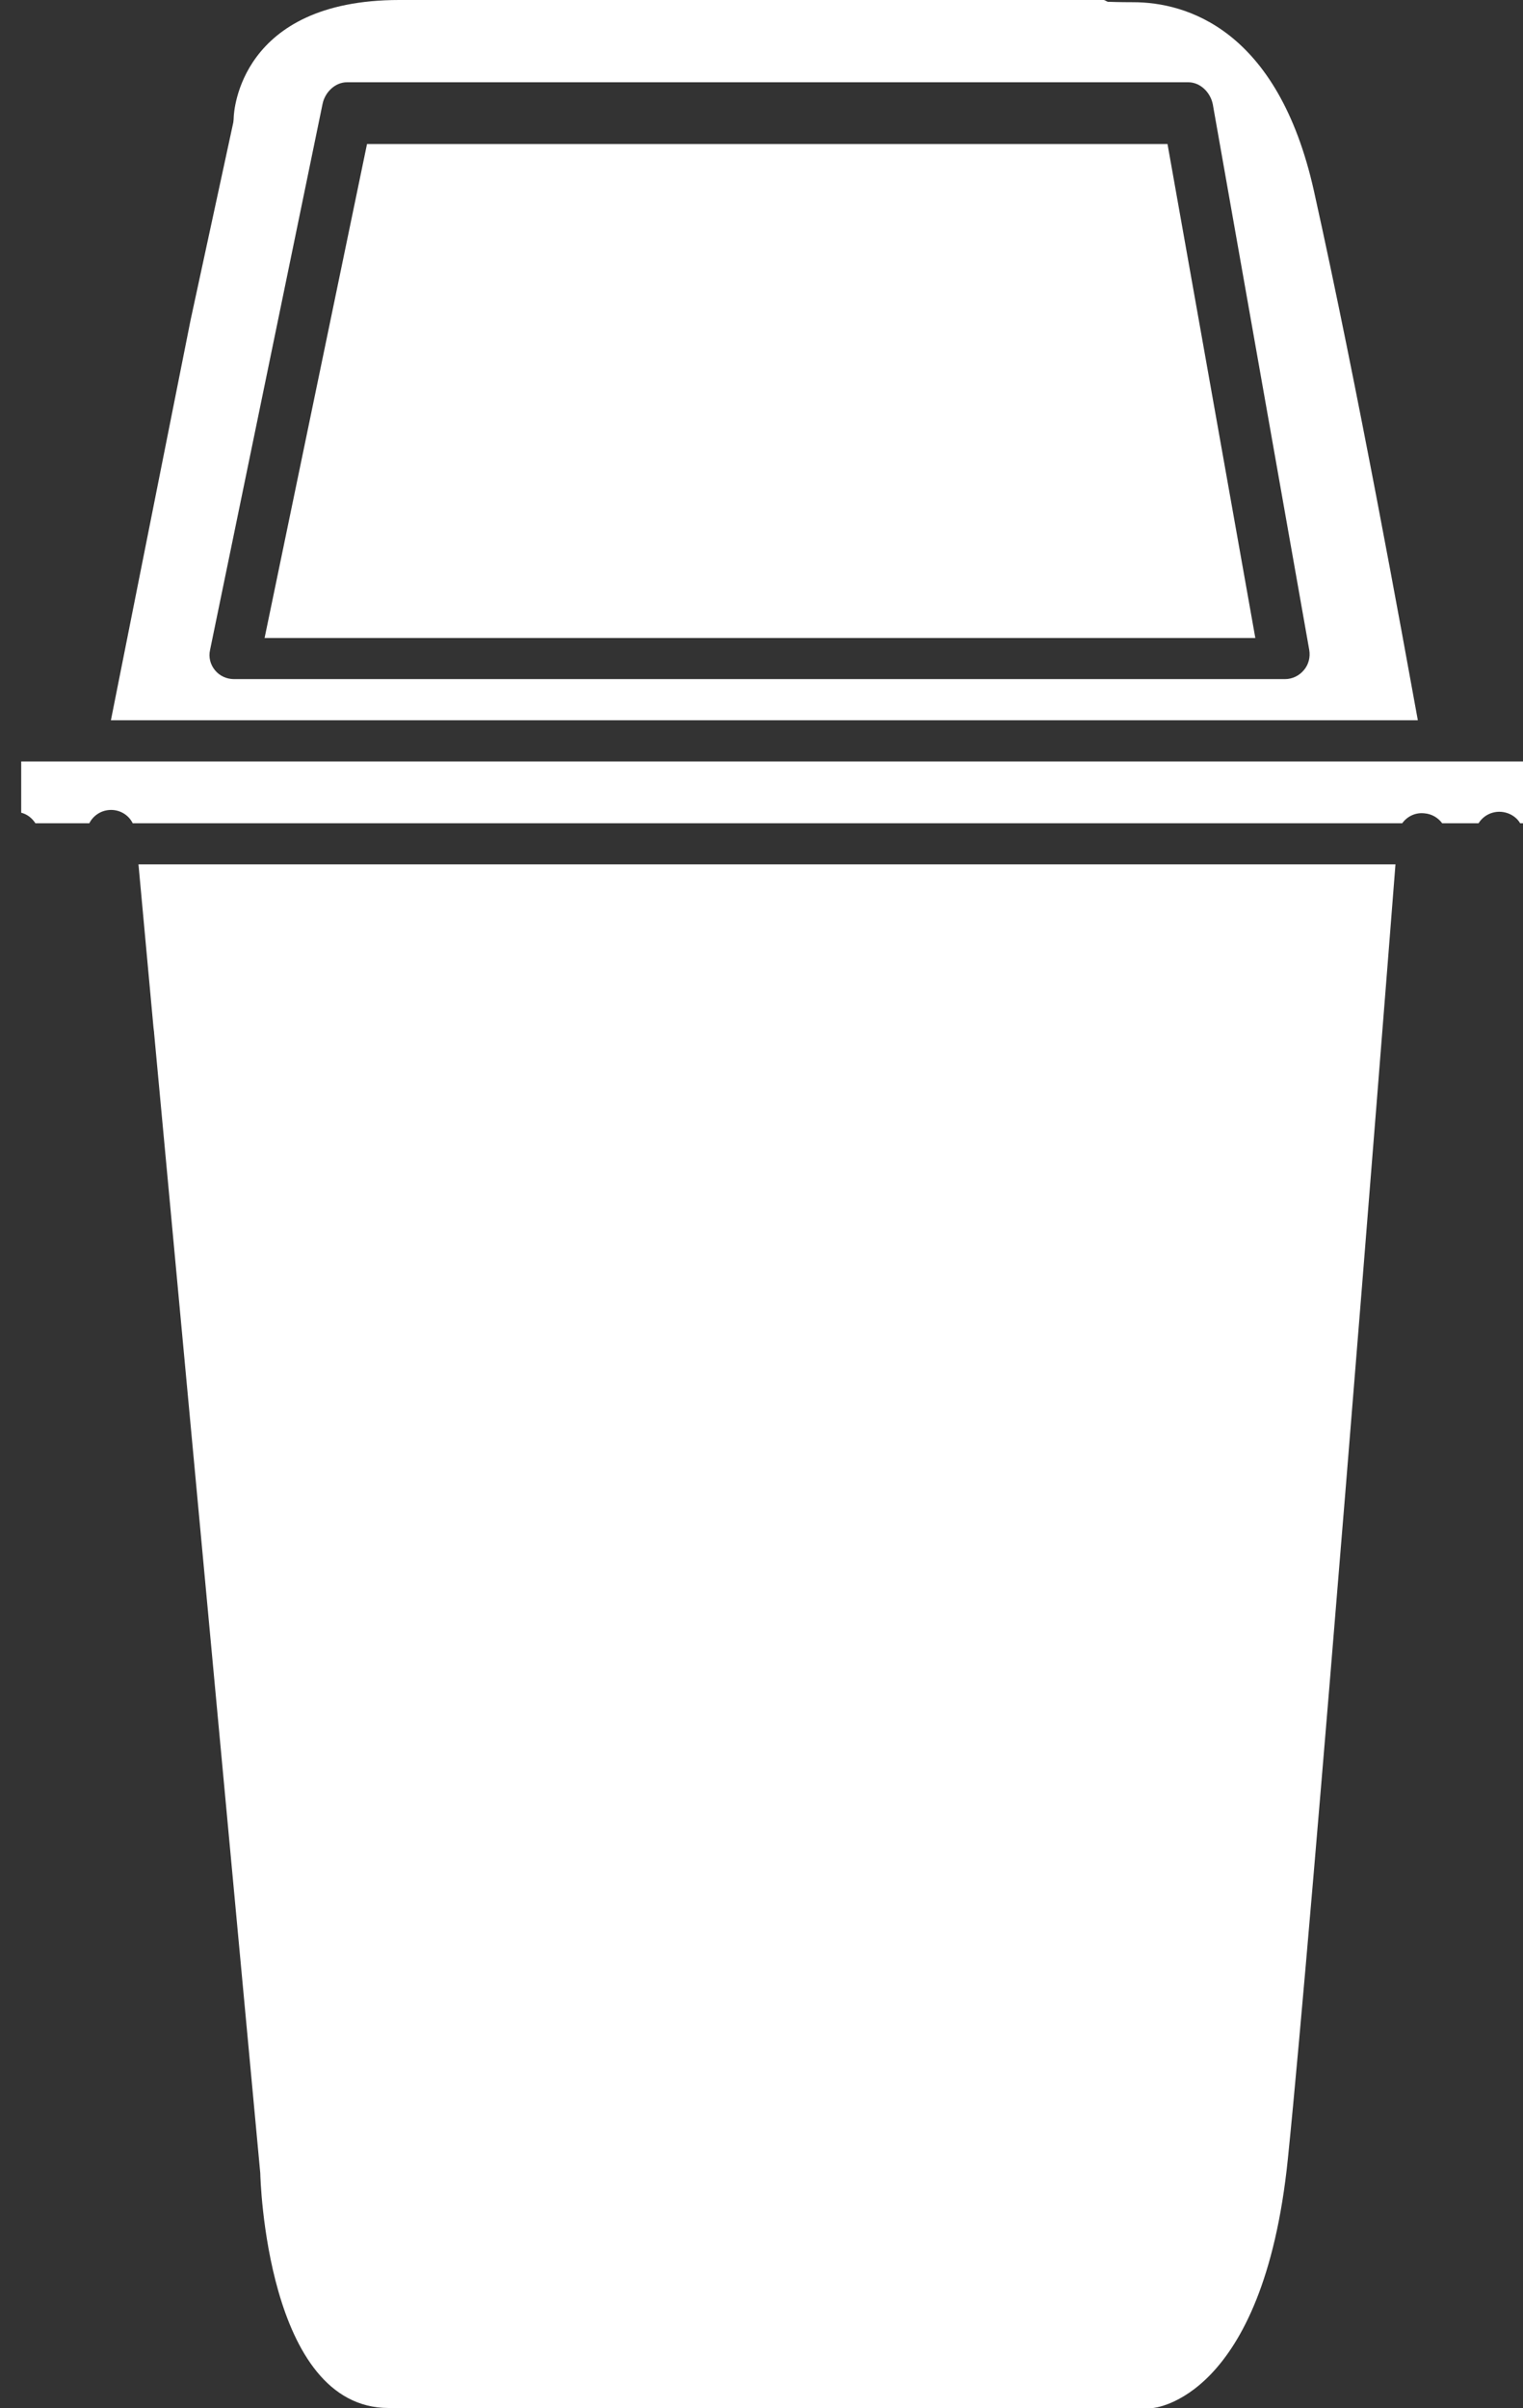 <?xml version="1.0" encoding="utf-8"?>
<!-- Generator: Adobe Illustrator 16.0.0, SVG Export Plug-In . SVG Version: 6.00 Build 0)  -->
<!DOCTYPE svg PUBLIC "-//W3C//DTD SVG 1.1//EN" "http://www.w3.org/Graphics/SVG/1.1/DTD/svg11.dtd">
<svg version="1.1" id="Layer_1" xmlns="http://www.w3.org/2000/svg" xmlns:xlink="http://www.w3.org/1999/xlink" x="0px" y="0px"
	 width="52.76px" height="83.382px" viewBox="0 0 52.76 83.382" enable-background="new 0 0 52.76 83.382" xml:space="preserve">
<rect x="0" y="0" width="52.76" height="83.382" fill="#333333" stroke="none"/>
<path fill="#FFFFFF" d="M45.519,6.619c-1.254-5.637-4.454-6.542-6.256-6.542c-0.513,0-0.842-0.014-0.849-0.014
	C38.357,0.077,38.285,0,38.229,0H13.833c-5.537,0-5.73,3.89-5.736,4.053c0,0.057-0.008,0.136-0.015,0.186l-1.481,6.849L3.842,24.941
	h45.275C48.599,22.092,47.052,13.511,45.519,6.619 M45.17,23.203c-0.164,0.199-0.407,0.313-0.656,0.313H8.111
	c-0.255,0-0.498-0.106-0.662-0.306c-0.165-0.199-0.229-0.456-0.172-0.705L11.176,3.59c0.086-0.399,0.434-0.741,0.841-0.741h29.149
	c0.42,0,0.768,0.356,0.848,0.763l3.341,18.893C45.397,22.754,45.334,23.011,45.17,23.203"/>
<polygon fill="#FFFFFF" points="43.487,22.091 9.166,22.091 12.714,4.988 40.445,4.988 "/>
<path fill="#FFFFFF" d="M52.76,26.368v2.139h-0.099c-0.08-0.138-0.201-0.243-0.351-0.315c-0.398-0.186-0.861-0.05-1.09,0.315H49.96
	c-0.144-0.195-0.364-0.324-0.614-0.344c-0.312-0.036-0.599,0.106-0.77,0.344H4.597C4.449,28.2,4.112,28.014,3.764,28.05
	c-0.292,0.028-0.543,0.206-0.67,0.457H1.226c-0.12-0.186-0.291-0.315-0.492-0.365v-1.774H52.76z"/>
<path fill="#FFFFFF" d="M48.342,29.929c-0.463,5.923-2.871,36.47-3.728,44.828c-0.854,8.354-4.675,8.625-4.675,8.625H13.463
	c-4.248,0-4.446-8.039-4.446-8.118v-0.007L5.338,35.768v-0.021l-0.021-0.166l-0.52-5.651H48.342z"/>
</svg>
